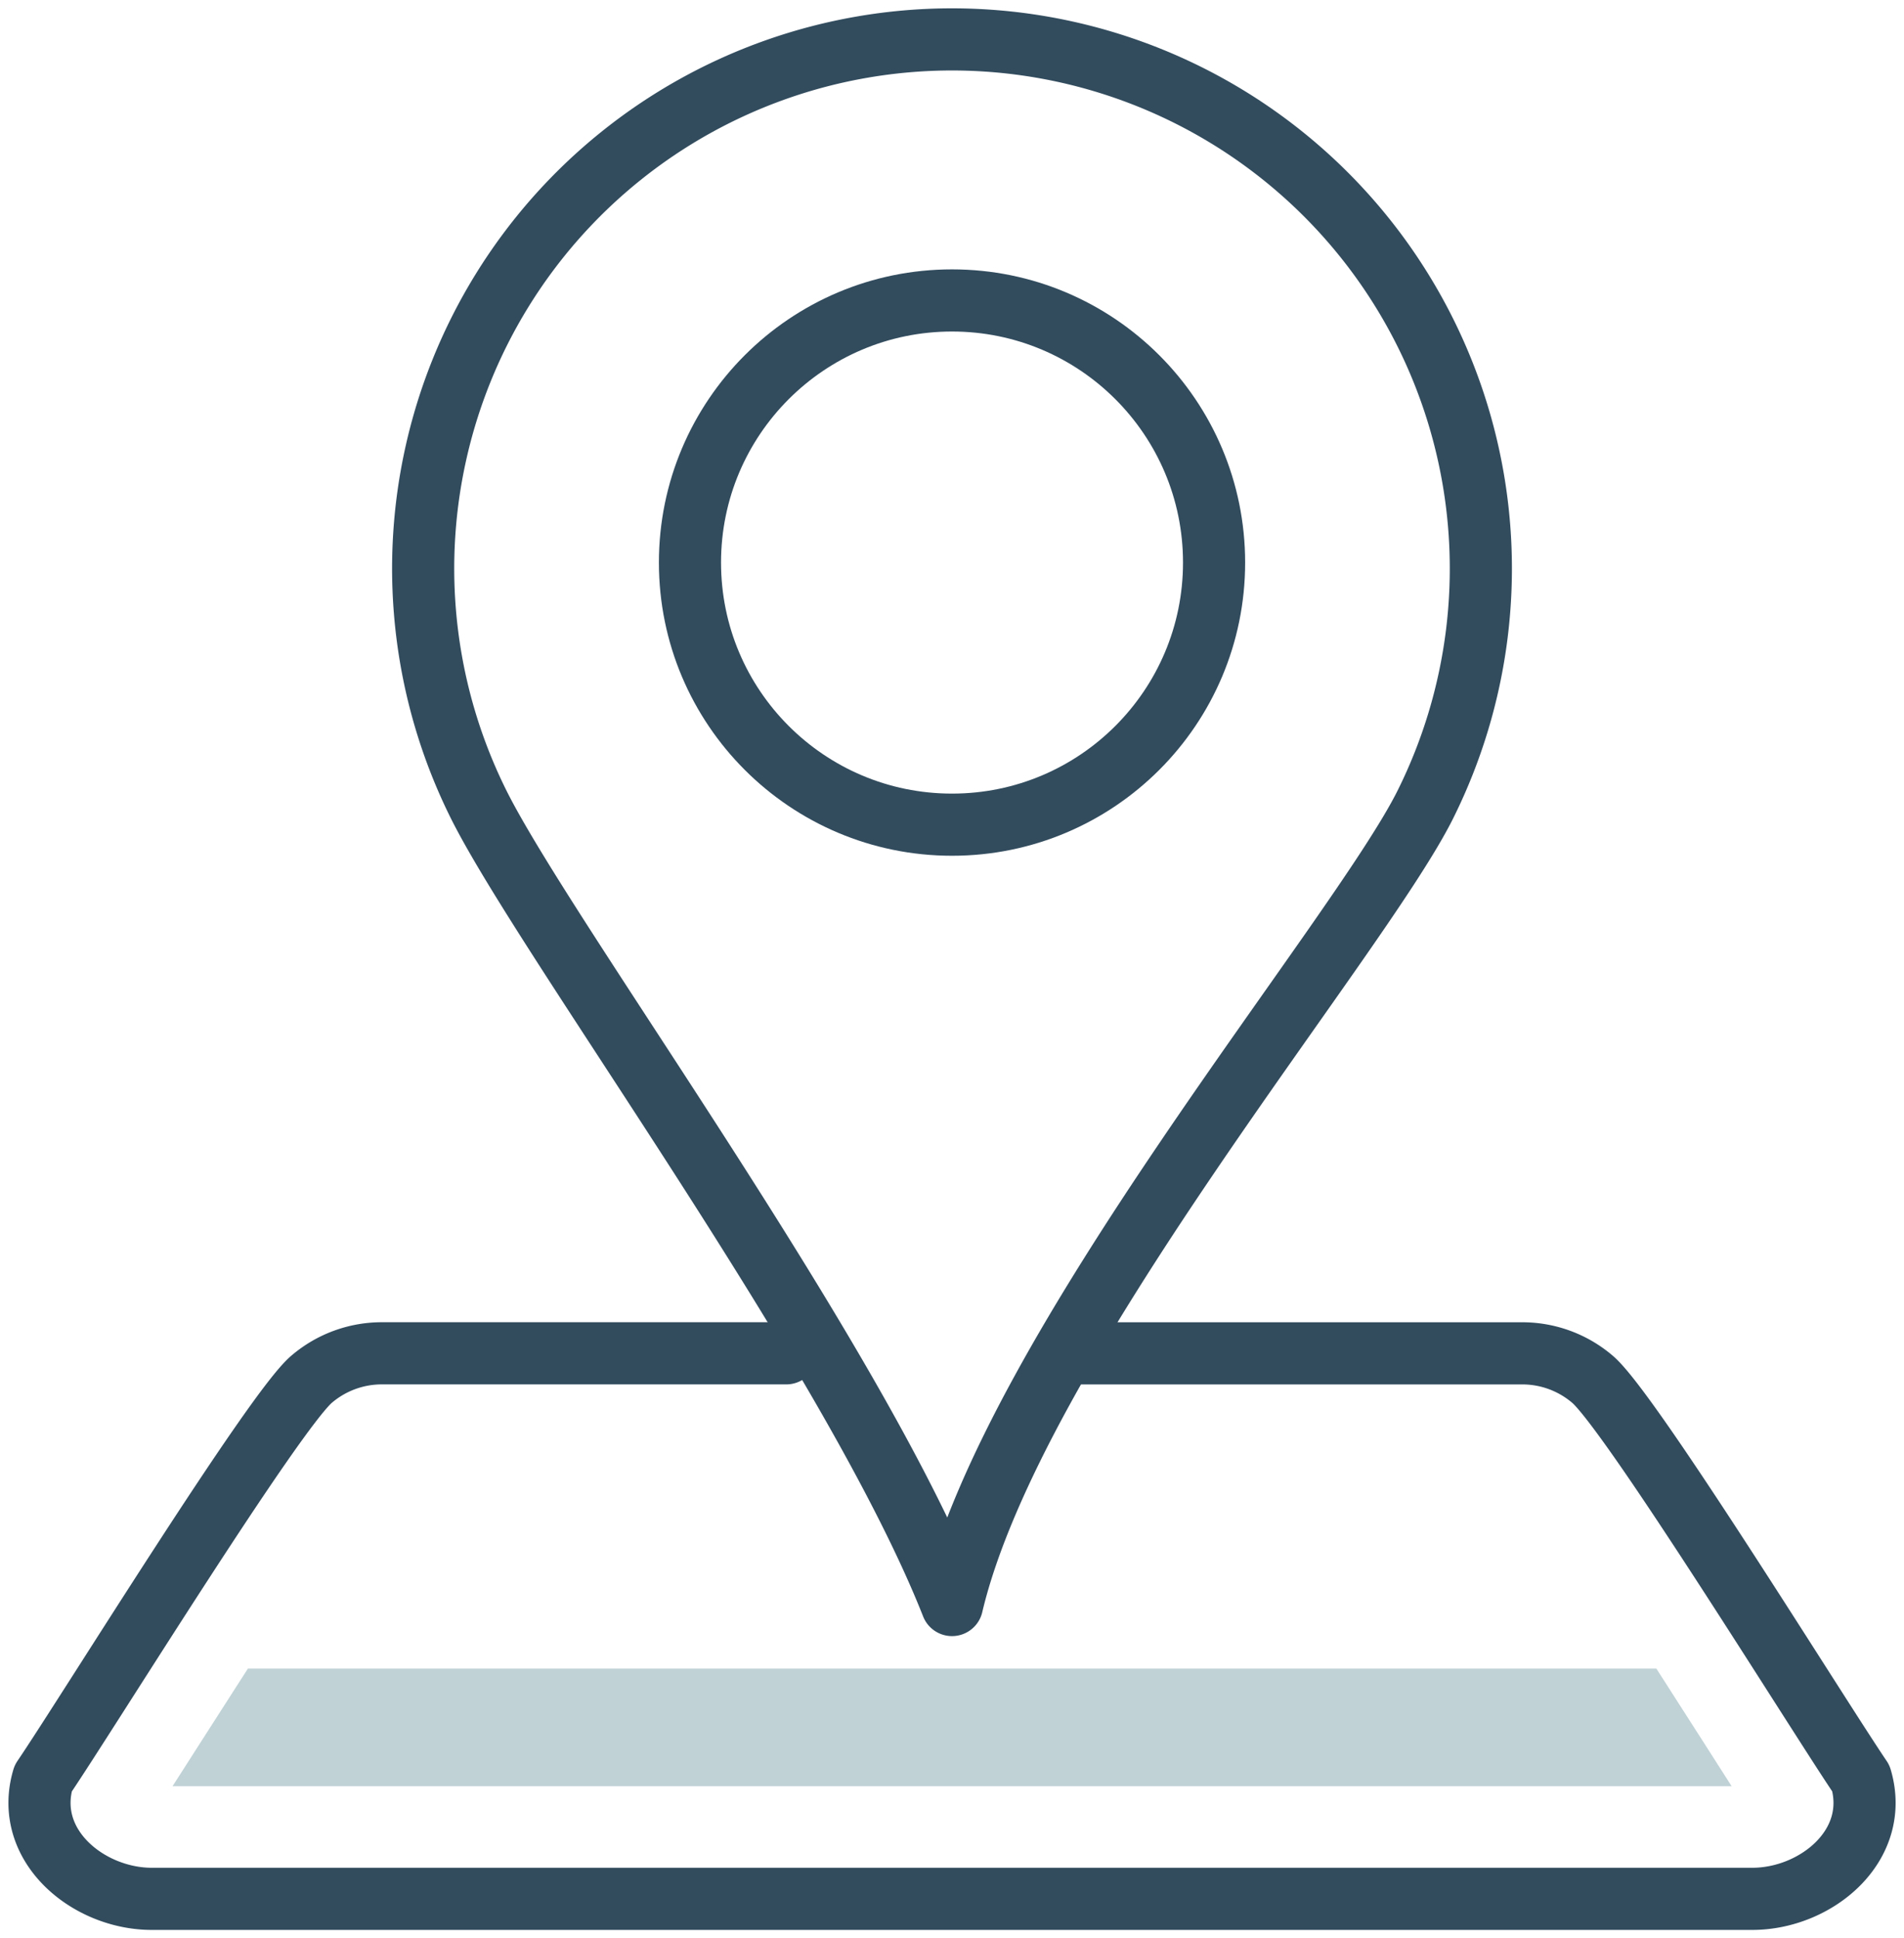 <svg xmlns="http://www.w3.org/2000/svg" width="45.963" height="46.779" viewBox="0 0 45.963 46.779">
  <g id="Group_105" data-name="Group 105" transform="translate(-8679 -988.5)">
    <path id="Path_155" data-name="Path 155" d="M25.031,240.3H15.3a2.611,2.611,0,0,0-1.725.623c-.915.769-5.439,8.1-6.483,9.636-.482,1.624,1.093,2.907,2.621,2.907H48.352c1.532,0,3.1-1.28,2.621-2.907-1.045-1.541-5.566-8.865-6.483-9.635a2.607,2.607,0,0,0-1.724-.623H32.053" transform="translate(8672.95 780.861)" fill="none" stroke="#324c5e" stroke-linecap="round" stroke-linejoin="round" stroke-width="1.5"/>
    <path id="Path_156" data-name="Path 156" d="M87.925,7A12.771,12.771,0,0,1,99.348,25.472c-1.643,3.283-9.956,13.1-11.423,19.313-2.379-6.028-9.78-16.03-11.423-19.313A12.77,12.77,0,0,1,87.925,7Z" transform="translate(8614.057 982.451)" fill="none" stroke="#324c5e" stroke-linecap="round" stroke-linejoin="round" stroke-width="1.5"/>
    <ellipse id="Ellipse_5" data-name="Ellipse 5" cx="6.326" cy="6.326" rx="6.326" ry="6.326" transform="translate(8695.656 995.751)" fill="none" stroke="#324c5e" stroke-linecap="round" stroke-linejoin="round" stroke-width="1.5"/>
    <path id="Path_157" data-name="Path 157" d="M66.436,296.275h-34c-.438.68-.843,1.314-1.162,1.812l-.657,1.027H68.254L67.6,298.09c-.319-.5-.725-1.134-1.163-1.815" transform="translate(8652.548 732.495)" fill="#c0d2d6"/>
    <rect id="Rectangle_96" data-name="Rectangle 96" width="45.963" height="46.779" transform="translate(8679 988.5)" fill="none"/>
  </g>
</svg>

